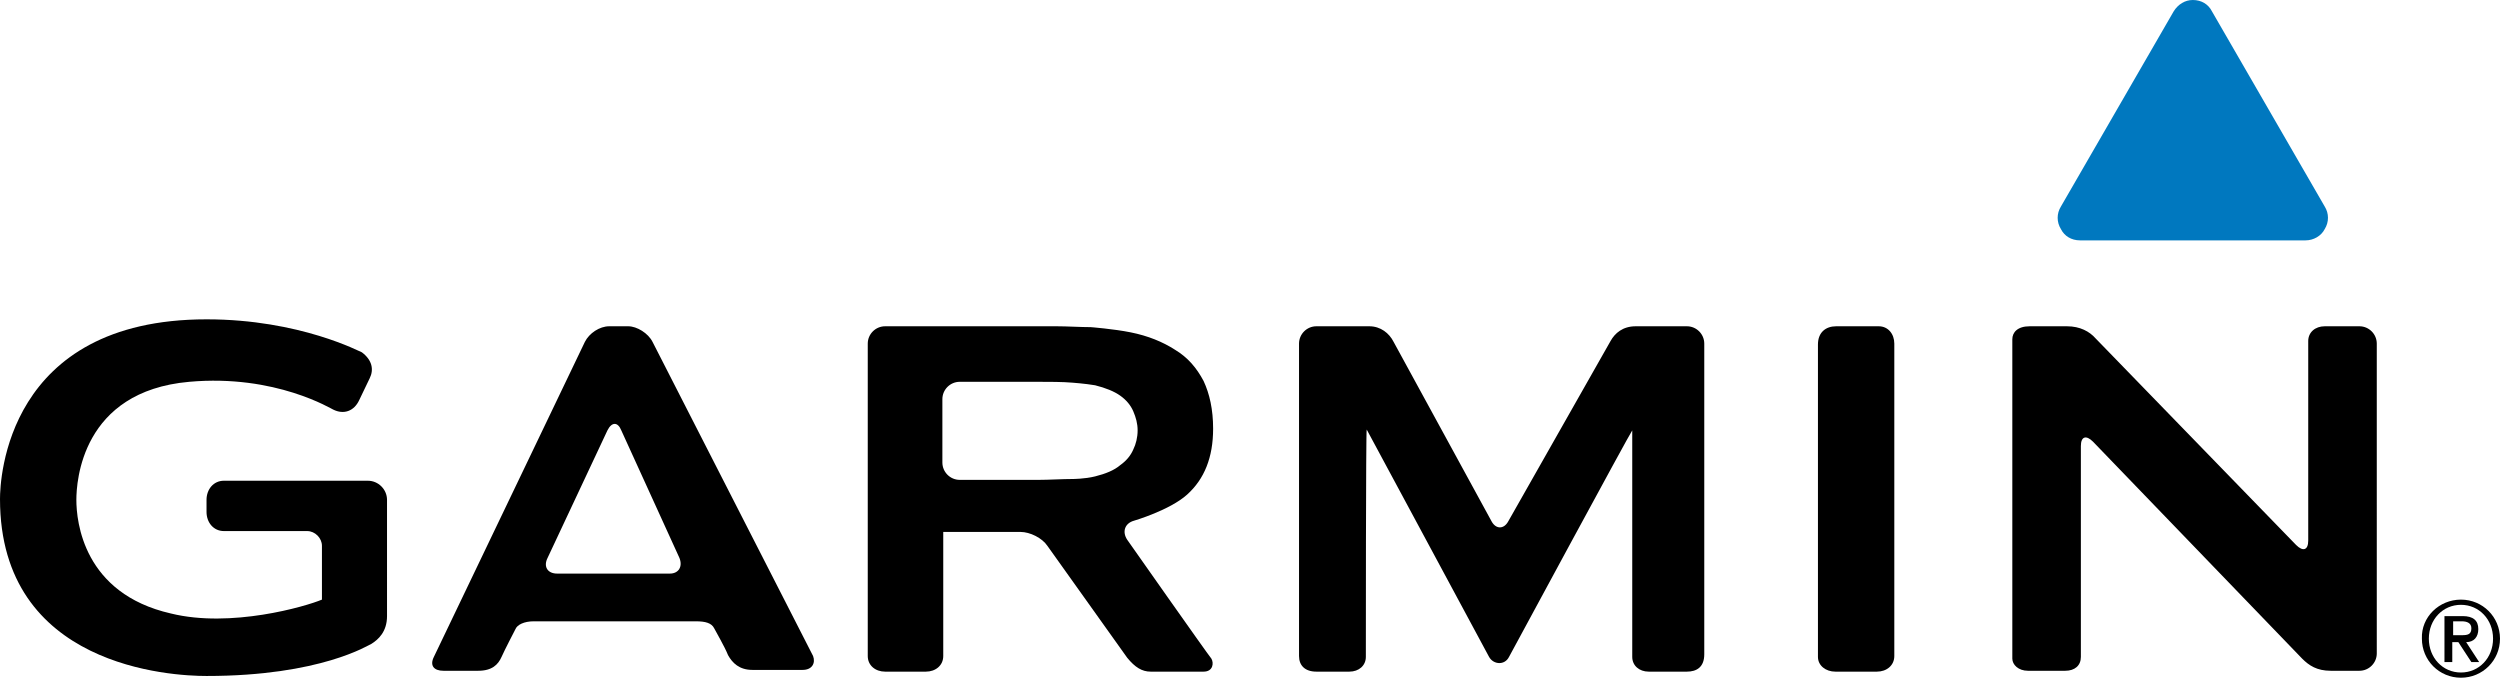 <?xml version="1.0" encoding="utf-8"?>
<!-- Generator: Adobe Illustrator 23.0.1, SVG Export Plug-In . SVG Version: 6.00 Build 0)  -->
<!DOCTYPE svg PUBLIC "-//W3C//DTD SVG 1.1//EN" "http://www.w3.org/Graphics/SVG/1.1/DTD/svg11.dtd">
<svg version="1.1" id="Layer_1" xmlns="http://www.w3.org/2000/svg" xmlns:xlink="http://www.w3.org/1999/xlink" x="0px" y="0px"
	 viewBox="0 0 288.1 78.2" style="enable-background:new 0 0 288.1 78.2;" xml:space="preserve">
<g>
	<path d="M75.2,39.4c-0.5-1-1.8-1.8-2.8-1.8h-2.2c-1.1,0-2.3,0.8-2.8,1.8L50,75.7c-0.5,1,0,1.6,1.1,1.6h4c1.6,0,2.3-0.7,2.7-1.6
		c0.4-0.9,1.4-2.8,1.6-3.2c0.2-0.5,1-0.9,2.1-0.9l18.7,0c1.1,0,1.8,0.2,2.1,0.8c0.2,0.4,1.2,2.1,1.6,3.1c0.5,0.9,1.3,1.7,2.8,1.7
		h5.8c1.1,0,1.5-0.8,1.2-1.6C93.4,75,75.2,39.4,75.2,39.4z M64.2,66.1c-1.1,0-1.6-0.8-1.1-1.8l6.9-14.7c0.5-1,1.2-1,1.6,0l6.7,14.7
		c0.4,1-0.1,1.8-1.1,1.8L64.2,66.1z M209.5,39.7c0,0.4,0,35.3,0,36c0,1,0.9,1.7,2,1.7h4.8c1.1,0,2-0.7,2-1.8v-36c0-1.1-0.7-2-1.8-2
		h-4.9C210.4,37.6,209.5,38.3,209.5,39.7z M129.9,62.2c-0.6-0.9-0.3-1.9,0.8-2.2c0,0,4.1-1.2,6.1-3c2-1.8,3-4.3,3-7.6
		c0-2.2-0.4-4-1.1-5.5c-0.8-1.5-1.8-2.7-3.3-3.6c-1.4-0.9-3.1-1.6-5.1-2c-2-0.4-4.6-0.6-4.6-0.6c-1.1,0-2.8-0.1-3.9-0.1H102
		c-1.1,0-2,0.9-2,2v36c0,1.1,0.9,1.8,2,1.8h4.7c1.1,0,2-0.7,2-1.8c0,0,0-14.3,0-14.3c0,0,0,0,0,0c0,0,8.9,0,8.9,0
		c1.1,0,2.5,0.7,3.1,1.6l9.2,12.9c0.9,1.1,1.7,1.6,2.7,1.6h6.1c1.1,0,1.2-1,0.9-1.5C139.1,75.3,129.9,62.2,129.9,62.2z M126.2,54.9
		c-1.2,0.3-2.6,0.3-2.6,0.3c-1.1,0-2.8,0.1-3.9,0.1h-9.1c-1.1,0-2-0.9-2-2v-7.3c0-1.1,0.9-2,2-2h9.1c1.1,0,2.8,0,3.9,0.1
		c0,0,1.4,0.1,2.6,0.3c1.2,0.3,2.2,0.7,2.9,1.2c0.7,0.5,1.2,1.1,1.5,1.8c0.3,0.7,0.5,1.4,0.5,2.2c0,0.8-0.2,1.6-0.5,2.2
		c-0.3,0.7-0.8,1.3-1.5,1.8C128.4,54.2,127.4,54.6,126.2,54.9z M267.9,37.6c-1.1,0-1.9,0.7-1.9,1.7c0,0.5,0,23,0,23
		c0,1.1-0.6,1.3-1.4,0.5L241.5,39c-0.7-0.8-1.8-1.4-3.3-1.4h-4.3c-1.4,0-2,0.7-2,1.5c0,0.7,0,36.1,0,36.8c0,0.7,0.7,1.4,1.8,1.4h4.3
		c1.1,0,1.8-0.6,1.8-1.6c0-0.5,0-24.3,0-24.3c0-1.1,0.6-1.3,1.4-0.5l24.1,25c0.8,0.8,1.7,1.4,3.3,1.4h3.3c1.1,0,2-0.9,2-2V39.6
		c0-1.1-0.9-2-2-2H267.9z M173.8,60.1c-0.5,0.9-1.4,0.9-1.9,0l-11.3-20.7c-0.5-1-1.5-1.8-2.8-1.8h-6.1c-1.1,0-2,0.9-2,2v36
		c0,1.1,0.7,1.8,2,1.8h3.8c1.1,0,1.9-0.7,1.9-1.7c0-0.5,0-26.2,0.1-26.2c0,0,14.1,26.2,14.1,26.2c0.5,0.9,1.8,1,2.3,0
		c0,0,14.1-26.1,14.2-26.1c0,0,0,25.3,0,26.1c0,1,0.8,1.7,1.9,1.7h4.4c1.1,0,2-0.5,2-2V39.6c0-1.1-0.9-2-2-2h-5.9
		c-1.5,0-2.4,0.8-2.9,1.7L173.8,60.1z"/>
</g>
<g>
	<path d="M0,57.5c0,19.4,19.8,20.4,23.8,20.4c13.2,0,18.7-3.6,19-3.7c0.8-0.5,1.8-1.4,1.8-3.2V57.6c0-1.2-1-2.2-2.2-2.2H25.8
		c-1.2,0-2,1-2,2.2V59c0,1.2,0.8,2.2,2,2.2h9.6c0.9,0,1.7,0.8,1.7,1.7c0,0,0,5.9,0,6.2c-1.9,0.8-10.5,3.3-17.4,1.6
		C9.6,68.4,8.8,60.1,8.8,57.6c0-2.1,0.6-12.5,13-13.6c10-0.9,16.5,3.2,16.6,3.2c1.2,0.6,2.4,0.2,3-1.1c0,0,1.2-2.5,1.2-2.5
		c0.5-1,0.3-2.1-0.9-3c-0.1,0-7.1-3.8-17.9-3.8C0.7,36.8,0,55.3,0,57.5z"/>
</g>
<g>
	<g>
		<defs>
			<path id="SVGID_1_" d="M265.7,27.7l-26,0c-1,0-1.8-0.5-2.2-1.3c-0.5-0.8-0.5-1.8,0-2.6l13-22.5c0.5-0.8,1.3-1.3,2.2-1.3
				c1,0,1.8,0.5,2.2,1.3l13,22.5c0.5,0.8,0.5,1.8,0,2.6C267.5,27.2,266.6,27.7,265.7,27.7z"/>
		</defs>
		<use xlink:href="#SVGID_1_"  style="overflow:visible;fill-rule:evenodd;clip-rule:evenodd;fill:#0078BF;"/>
		<clipPath id="SVGID_2_">
			<use xlink:href="#SVGID_1_"  style="overflow:visible;"/>
		</clipPath>
	</g>
</g>
<g>
	<path d="M283.6,69.1c2.5,0,4.5,2,4.5,4.5c0,2.5-2,4.5-4.5,4.5c-2.5,0-4.5-2-4.5-4.5C279,71.1,281.1,69.1,283.6,69.1z M283.6,77.5
		c2.1,0,3.7-1.7,3.7-3.9c0-2.2-1.6-3.9-3.7-3.9c-2.1,0-3.7,1.7-3.7,3.9C279.9,75.8,281.5,77.5,283.6,77.5z M281.8,71h2
		c1.2,0,1.8,0.5,1.8,1.5c0,0.9-0.5,1.5-1.4,1.5l1.5,2.3h-0.9l-1.5-2.3h-0.7v2.3h-0.9V71z M282.7,73.2h1c0.7,0,1.1-0.1,1.1-0.8
		c0-0.6-0.5-0.8-1.1-0.8h-1V73.2z"/>
</g>
</svg>
